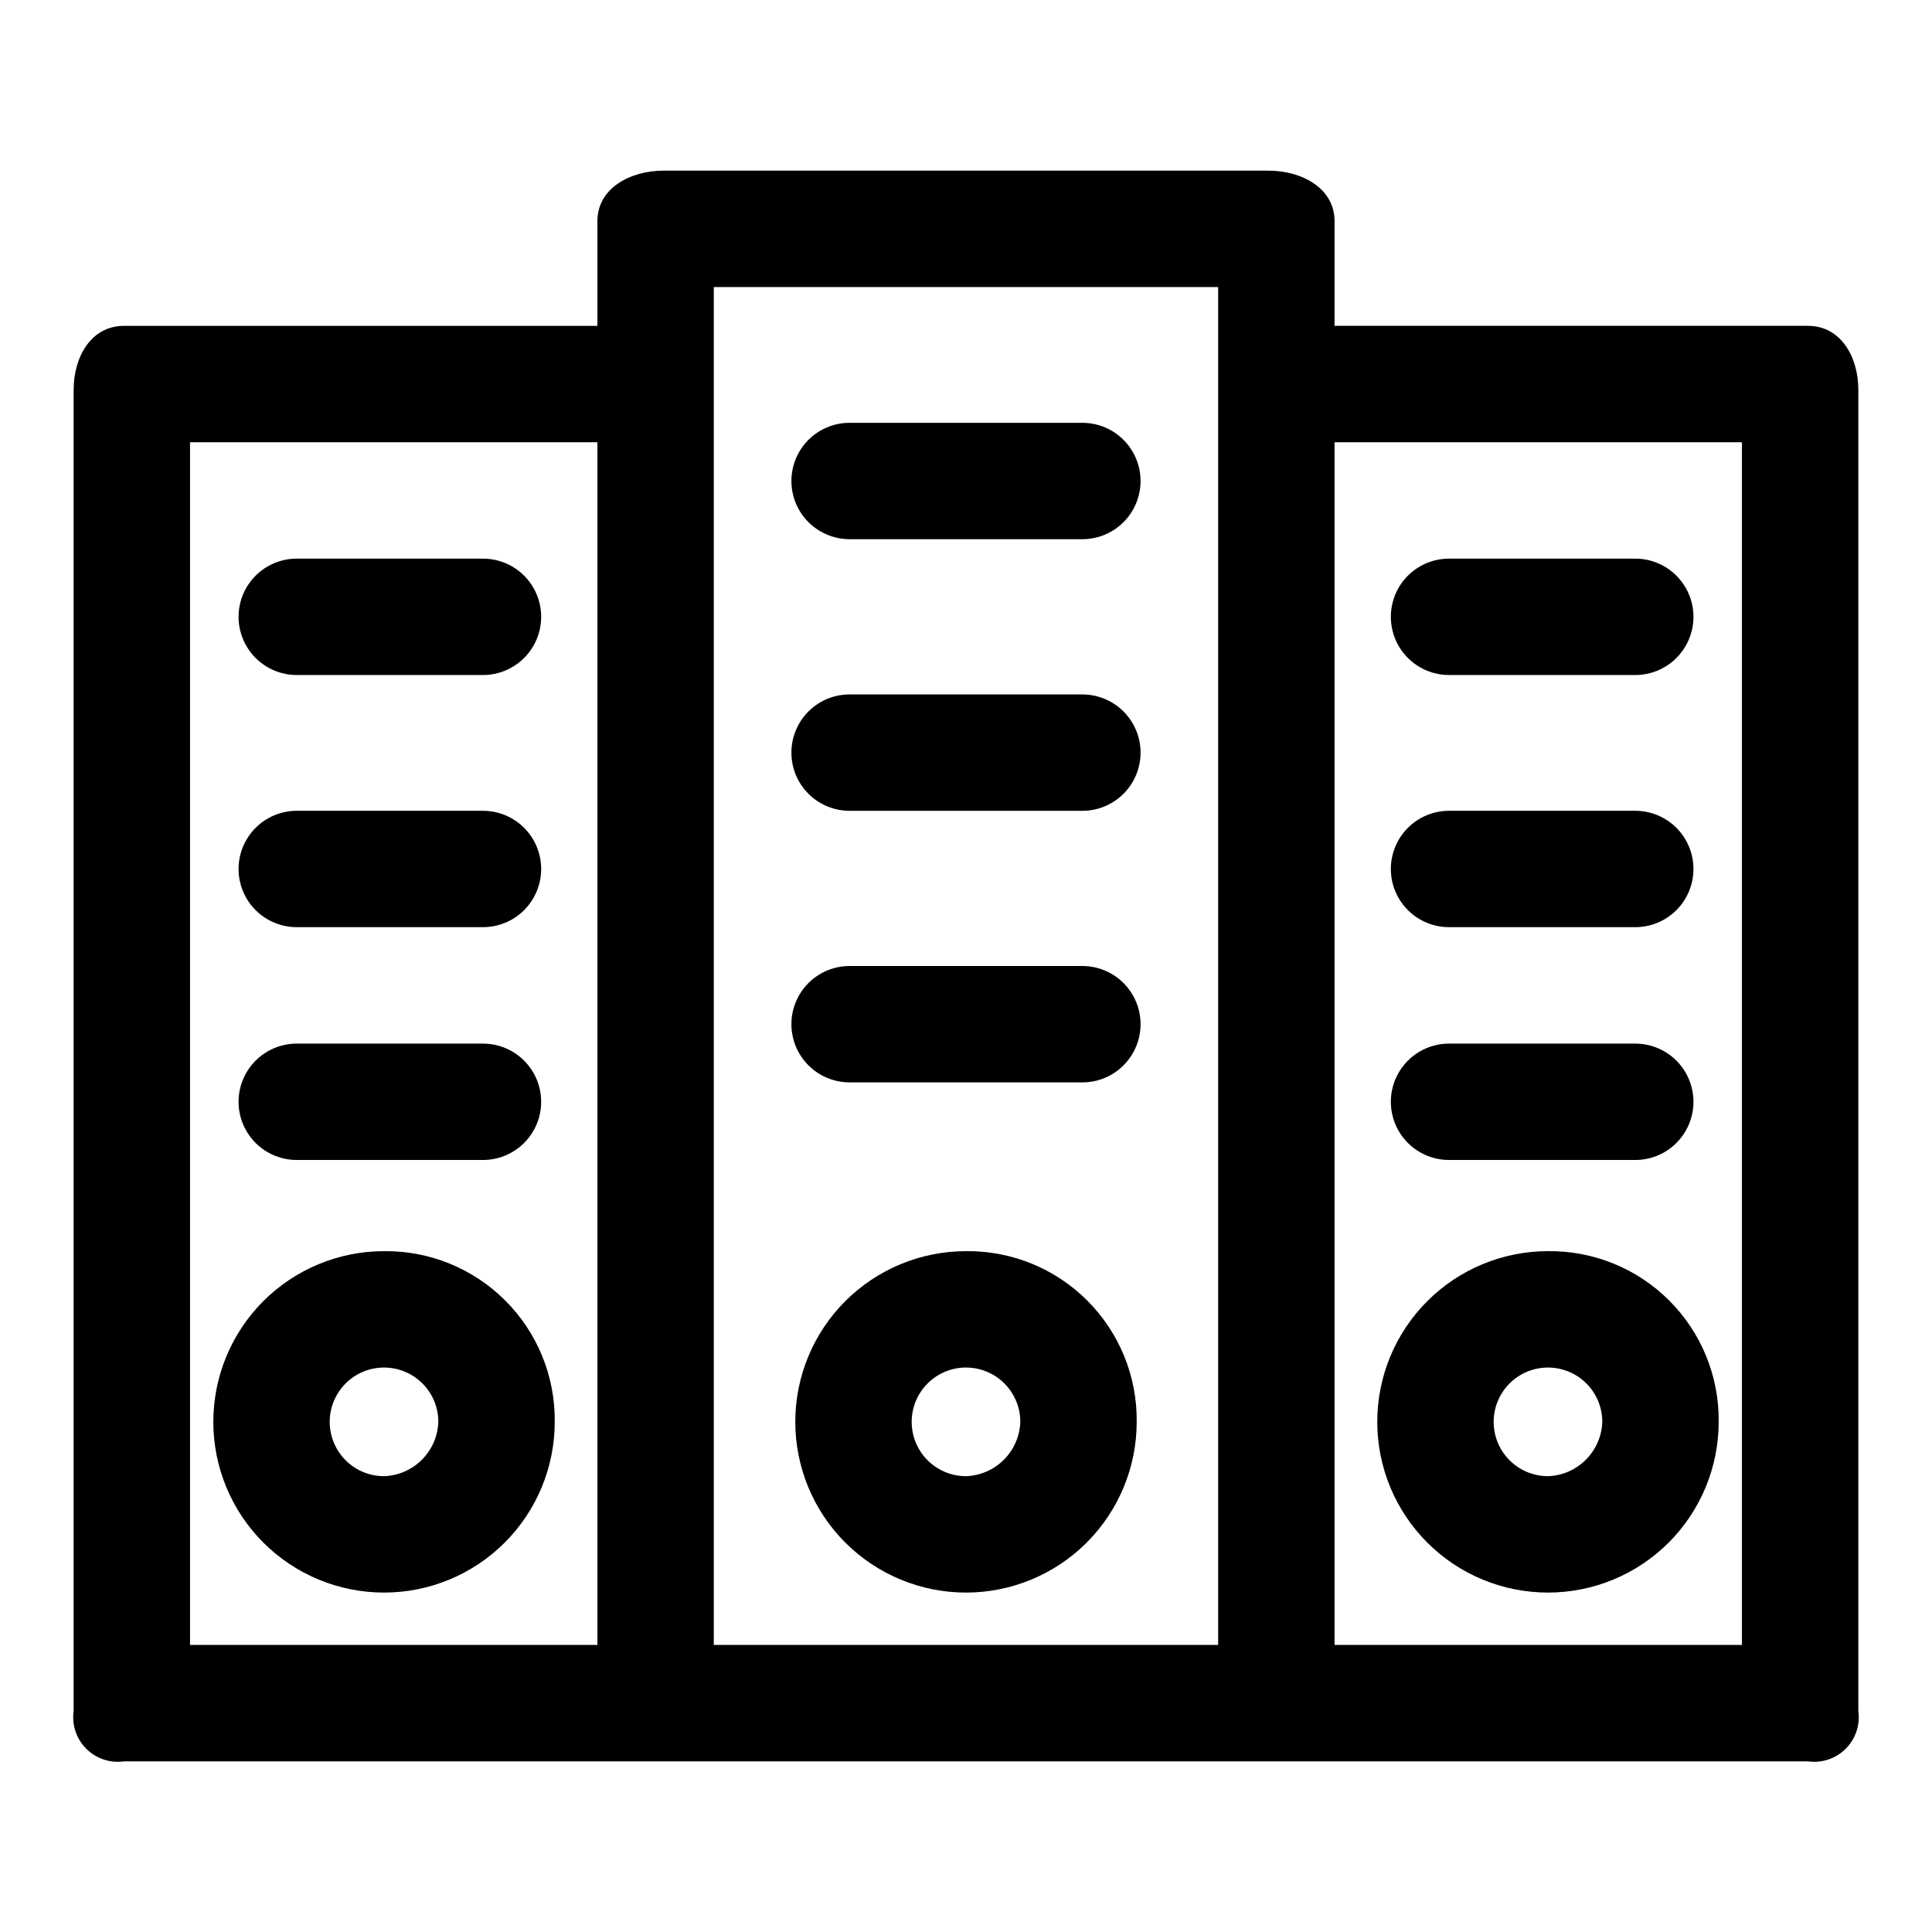 <?xml version="1.0" encoding="UTF-8"?>
<!-- The Best Svg Icon site in the world: iconSvg.co, Visit us! https://iconsvg.co -->
<svg fill="#000000" width="800px" height="800px" version="1.1" viewBox="144 144 512 512" xmlns="http://www.w3.org/2000/svg">
 <g>
  <path d="m430.84 256.05h-61.691c-5.508 0-10.602 2.938-13.355 7.711-2.754 4.769-2.754 10.648 0 15.422 2.754 4.769 7.848 7.711 13.355 7.711h61.691c5.512 0 10.602-2.941 13.355-7.711 2.758-4.773 2.758-10.652 0-15.422-2.754-4.773-7.844-7.711-13.355-7.711z"/>
  <path d="m430.84 328.03h-61.691c-5.508 0-10.602 2.938-13.355 7.711-2.754 4.769-2.754 10.648 0 15.422 2.754 4.773 7.848 7.711 13.355 7.711h61.691c5.512 0 10.602-2.938 13.355-7.711 2.758-4.773 2.758-10.652 0-15.422-2.754-4.773-7.844-7.711-13.355-7.711z"/>
  <path d="m430.84 400h-61.691c-5.508 0-10.602 2.938-13.355 7.711-2.754 4.769-2.754 10.648 0 15.422 2.754 4.773 7.848 7.711 13.355 7.711h61.691c5.512 0 10.602-2.938 13.355-7.711 2.758-4.773 2.758-10.652 0-15.422-2.754-4.773-7.844-7.711-13.355-7.711z"/>
  <path d="m222.64 322.89h49.352c5.512 0 10.602-2.941 13.359-7.715 2.754-4.769 2.754-10.648 0-15.422-2.758-4.769-7.848-7.711-13.359-7.711h-49.352c-5.508 0-10.602 2.941-13.355 7.711-2.754 4.773-2.754 10.652 0 15.422 2.754 4.773 7.848 7.715 13.355 7.715z"/>
  <path d="m222.64 389.71h49.352c5.512 0 10.602-2.938 13.359-7.711 2.754-4.769 2.754-10.648 0-15.422-2.758-4.769-7.848-7.711-13.359-7.711h-49.352c-5.508 0-10.602 2.941-13.355 7.711-2.754 4.773-2.754 10.652 0 15.422 2.754 4.773 7.848 7.711 13.355 7.711z"/>
  <path d="m222.64 451.41h49.352c5.512 0 10.602-2.938 13.359-7.711 2.754-4.769 2.754-10.648 0-15.422-2.758-4.773-7.848-7.711-13.359-7.711h-49.352c-5.508 0-10.602 2.938-13.355 7.711-2.754 4.773-2.754 10.652 0 15.422 2.754 4.773 7.848 7.711 13.355 7.711z"/>
  <path d="m623.11 230.35h-125.44v-27.762c0-8.738-8.738-13.363-17.48-13.363h-160.39c-8.738 0-17.48 4.625-17.48 13.367v27.758h-125.44c-8.738 0-13.367 8.227-13.367 16.965v350.1c-0.52 3.68 0.719 7.391 3.348 10.02 2.629 2.629 6.34 3.867 10.02 3.348h446.23c3.68 0.52 7.394-0.719 10.02-3.348 2.629-2.629 3.871-6.34 3.348-10.02v-350.1c0-8.738-4.625-16.965-13.367-16.965zm-428.75 30.848h107.96v318.73h-107.96zm138.8-41.129h133.66v359.86h-133.66zm272.47 359.86h-107.96v-318.73h107.96z"/>
  <path d="m528.01 322.89h49.352c5.512 0 10.602-2.941 13.355-7.715 2.758-4.769 2.758-10.648 0-15.422-2.754-4.769-7.844-7.711-13.355-7.711h-49.352c-5.512 0-10.602 2.941-13.355 7.711-2.758 4.773-2.758 10.652 0 15.422 2.754 4.773 7.844 7.715 13.355 7.715z"/>
  <path d="m528.01 389.71h49.352c5.512 0 10.602-2.938 13.355-7.711 2.758-4.769 2.758-10.648 0-15.422-2.754-4.769-7.844-7.711-13.355-7.711h-49.352c-5.512 0-10.602 2.941-13.355 7.711-2.758 4.773-2.758 10.652 0 15.422 2.754 4.773 7.844 7.711 13.355 7.711z"/>
  <path d="m528.01 451.41h49.352c5.512 0 10.602-2.938 13.355-7.711 2.758-4.769 2.758-10.648 0-15.422-2.754-4.773-7.844-7.711-13.355-7.711h-49.352c-5.512 0-10.602 2.938-13.355 7.711-2.758 4.773-2.758 10.652 0 15.422 2.754 4.773 7.844 7.711 13.355 7.711z"/>
  <path d="m400 475.57c-12 0-23.508 4.766-31.992 13.25-8.484 8.484-13.25 19.992-13.25 31.988 0 12 4.766 23.508 13.25 31.992 8.484 8.484 19.992 13.25 31.992 13.25 11.996 0 23.504-4.766 31.988-13.25s13.25-19.992 13.25-31.992c0.141-12.039-4.582-23.629-13.098-32.141-8.512-8.516-20.102-13.238-32.141-13.098zm0 59.633c-3.82 0-7.481-1.516-10.18-4.215-2.699-2.699-4.215-6.359-4.215-10.18 0-3.816 1.516-7.477 4.215-10.176 2.699-2.699 6.359-4.219 10.18-4.219 3.816 0 7.477 1.52 10.176 4.219 2.699 2.699 4.219 6.359 4.219 10.176-0.129 3.777-1.688 7.367-4.359 10.039s-6.258 4.231-10.035 4.356z"/>
  <path d="m245.77 475.57c-11.996 0-23.504 4.766-31.988 13.25-8.484 8.484-13.25 19.992-13.25 31.988 0 12 4.766 23.508 13.25 31.992s19.992 13.25 31.988 13.25c12 0 23.508-4.766 31.992-13.25s13.25-19.992 13.25-31.992c0.137-12.039-4.582-23.629-13.098-32.141-8.516-8.516-20.102-13.238-32.145-13.098zm0 59.633c-3.816 0-7.477-1.516-10.176-4.215s-4.219-6.359-4.219-10.18c0-3.816 1.52-7.477 4.219-10.176 2.699-2.699 6.359-4.219 10.176-4.219 3.82 0 7.481 1.52 10.18 4.219 2.699 2.699 4.215 6.359 4.215 10.176-0.125 3.777-1.684 7.367-4.356 10.039s-6.262 4.231-10.039 4.356z"/>
  <path d="m554.23 475.57c-12 0-23.508 4.766-31.988 13.25-8.484 8.484-13.254 19.992-13.254 31.988 0 12 4.769 23.508 13.254 31.992 8.48 8.484 19.988 13.25 31.988 13.25 11.996 0 23.504-4.766 31.988-13.25s13.25-19.992 13.25-31.992c0.141-12.039-4.582-23.629-13.098-32.141-8.512-8.516-20.102-13.238-32.141-13.098zm0 59.633c-3.816 0-7.481-1.516-10.18-4.215s-4.215-6.359-4.215-10.18c0-3.816 1.516-7.477 4.215-10.176 2.699-2.699 6.363-4.219 10.18-4.219 3.816 0 7.477 1.52 10.18 4.219 2.699 2.699 4.215 6.359 4.215 10.176-0.129 3.777-1.688 7.367-4.359 10.039s-6.258 4.231-10.035 4.356z"/>
 </g>
</svg>